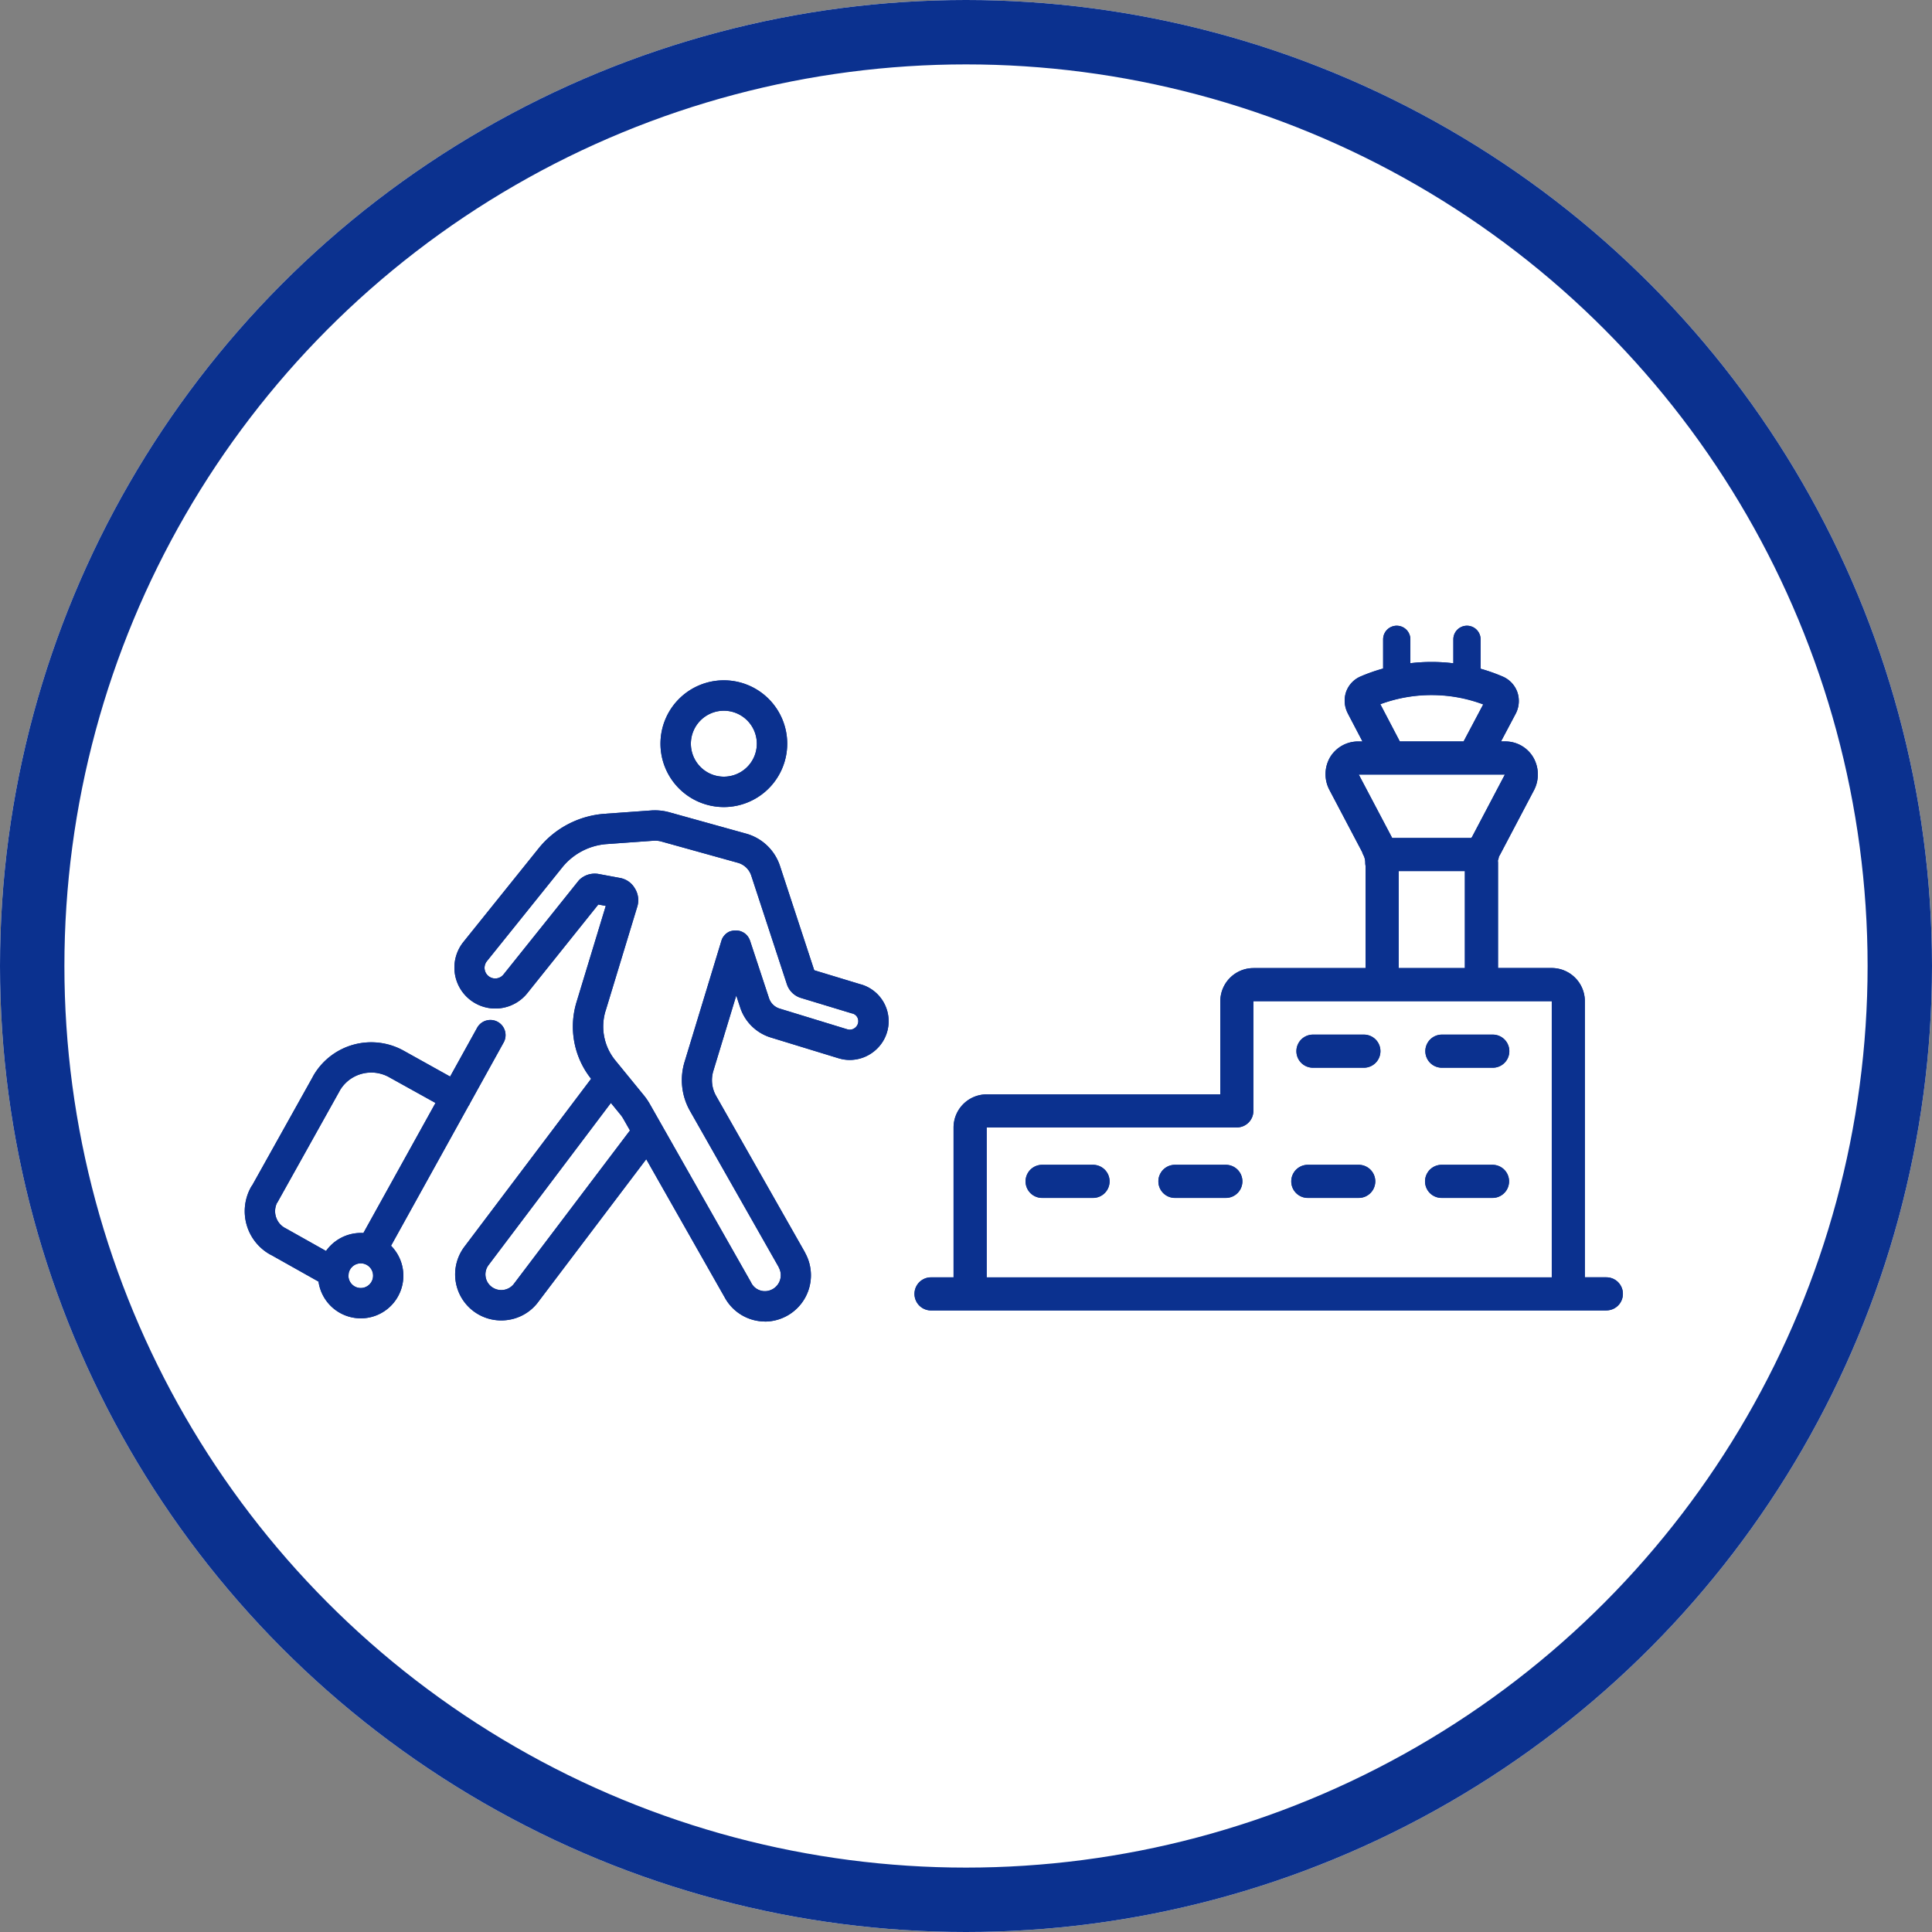 <svg xmlns="http://www.w3.org/2000/svg" width="150" height="150" viewBox="0 0 150 150">
  <rect x="0" y="0" width="150" height="150" fill="#808080" stroke="none"/>
  <g id="グループ_282" data-name="グループ 282" transform="translate(-380 -1059)">
    <g id="楕円形_1" data-name="楕円形 1" transform="translate(380 1059)" fill="#fff" stroke="#0b318f" stroke-linejoin="round" stroke-width="5">
      <circle cx="75" cy="75" r="75" stroke="none"/>
      <circle cx="75" cy="75" r="72.5" fill="none"/>
    </g>
    <g id="グループ_53" data-name="グループ 53">
      <g id="グループ_53-2" data-name="グループ 53">
        <g id="グループ_1" data-name="グループ 1">
          <path id="パス_1" data-name="パス 1" d="M504.716,1160.744H452.284a1.284,1.284,0,1,1,0-2.569h1.75V1146.54a2.577,2.577,0,0,1,2.574-2.574h18.136v-7.23a2.577,2.577,0,0,1,2.573-2.574h8.707v-7.922a1.326,1.326,0,0,1-.027-.262,1.276,1.276,0,0,0-.148-.6,1.318,1.318,0,0,1-.093-.228l-2.539-4.82a2.616,2.616,0,0,1,.059-2.553,2.54,2.54,0,0,1,2.206-1.21h.3l-1.137-2.172,0-.006a2.128,2.128,0,0,1-.136-1.667,2.046,2.046,0,0,1,1.121-1.2,13.63,13.63,0,0,1,1.755-.616v-2.268a1.057,1.057,0,1,1,2.115,0v1.853a14.081,14.081,0,0,1,3.337.006v-1.859a1.057,1.057,0,0,1,2.115,0v2.282a13.986,13.986,0,0,1,1.7.6,2.075,2.075,0,0,1,1.148,1.2,2.128,2.128,0,0,1-.112,1.672l-1.151,2.173h.31a2.516,2.516,0,0,1,2.179,1.21,2.649,2.649,0,0,1,.085,2.552l-2.659,5.05c-.023.042-.048.084-.078.129a1.3,1.3,0,0,1-.082.314,1.28,1.28,0,0,1,.013.167v8.17h4.168a2.577,2.577,0,0,1,2.574,2.574v21.439h1.67a1.284,1.284,0,1,1,0,2.569Zm-48.1-14.209h0a.05.05,0,0,0-.009.01v11.631h43.873V1136.74a.037.037,0,0,0-.01-.01H477.322a.026.026,0,0,0-.01.01v8.51a1.285,1.285,0,0,1-1.284,1.283Zm31.978-19.9v7.53h5.14v-7.53Zm-3.1-7.493,2.594,4.926h6.138c.019-.029.041-.057.061-.081l2.546-4.834v-.011H485.492Zm5.644-6.172a11.391,11.391,0,0,0-3.973.71l1.515,2.894h4.95l1.525-2.878a11.386,11.386,0,0,0-4.015-.726Z" fill="#0b318f"/>
          <path id="パス_2" data-name="パス 2" d="M485.889,1139.333h-3.954a1.284,1.284,0,1,0,0,2.568h3.954a1.284,1.284,0,1,0,0-2.568Z" fill="#0b318f"/>
          <path id="パス_3" data-name="パス 3" d="M495.9,1139.333h-3.954a1.284,1.284,0,0,0,0,2.568H495.9a1.284,1.284,0,1,0,0-2.568Z" fill="#0b318f"/>
          <path id="パス_4" data-name="パス 4" d="M485.489,1149.441h-3.953a1.284,1.284,0,1,0,0,2.568h3.953a1.284,1.284,0,1,0,0-2.568Z" fill="#0b318f"/>
          <path id="パス_5" data-name="パス 5" d="M495.876,1149.441h-3.954a1.284,1.284,0,1,0,0,2.568h3.954a1.284,1.284,0,0,0,0-2.568Z" fill="#0b318f"/>
          <path id="パス_6" data-name="パス 6" d="M464.861,1149.441h-3.954a1.284,1.284,0,0,0,0,2.568h3.954a1.284,1.284,0,0,0,0-2.568Z" fill="#0b318f"/>
          <path id="パス_7" data-name="パス 7" d="M475.172,1149.441h-3.953a1.284,1.284,0,1,0,0,2.568h3.953a1.284,1.284,0,1,0,0-2.568Z" fill="#0b318f"/>
        </g>
        <g id="グループ_2" data-name="グループ 2">
          <path id="パス_8" data-name="パス 8" d="M436.2,1121.66a4.92,4.92,0,1,1,4.919-4.92A4.926,4.926,0,0,1,436.2,1121.66Zm0-7.48a2.56,2.56,0,1,0,2.56,2.56A2.563,2.563,0,0,0,436.2,1114.18Z" fill="#0b318f"/>
          <path id="パス_9" data-name="パス 9" d="M408.008,1161.355a3.322,3.322,0,0,1-3.278-2.85l-3.669-2.062c-.033-.015-.064-.029-.094-.046a3.847,3.847,0,0,1-1.475-5.236,1.255,1.255,0,0,1,.094-.139l4.682-8.385c.012-.026.026-.054.041-.082a5.186,5.186,0,0,1,7.046-1.968l3.592,2,2.082-3.76a1.177,1.177,0,1,1,2.058,1.141l-2.591,4.679c-.018.043-.037.08-.056.115s-.044.072-.065.1l-6.016,10.861a3.308,3.308,0,0,1-2.353,5.635Zm0-4.267a.961.961,0,0,0-.935.757,1.191,1.191,0,0,1-.021.186s0,0,0,.007a.062.062,0,0,0,0,.007.956.956,0,1,0,.957-.957Zm.811-14.811a2.82,2.82,0,0,0-2.428,1.379l-.01.02c-.005.012-.01.022-.016.032l-4.8,8.6a1.166,1.166,0,0,1-.071.111,1.487,1.487,0,0,0,.591,1.9l.057.028,3.17,1.781a3.321,3.321,0,0,1,2.7-1.4c.065,0,.131,0,.2.007l5.6-10.1-3.591-1.994a2.858,2.858,0,0,0-1.4-.368Z" fill="#0b318f"/>
          <path id="パス_10" data-name="パス 10" d="M439.391,1161.6h-.046a3.564,3.564,0,0,1-3.064-1.842L430.174,1149l-8.44,11.154-.007.008-.006.007-.007.01a3.551,3.551,0,0,1-2.361,1.311,3.612,3.612,0,0,1-.439.027,3.572,3.572,0,0,1-2.919-5.638l.005-.007,0,0,.009-.014,9.884-13.1a6.516,6.516,0,0,1-1.135-5.944l2.274-7.48-.58-.108-5.525,6.9,0,0a3.179,3.179,0,0,1-4.966-3.97l0,0,0,0,5.852-7.282a7.246,7.246,0,0,1,5.143-2.692l3.732-.268h.138a4.219,4.219,0,0,1,1.154.155l5.942,1.652a3.852,3.852,0,0,1,2.634,2.508l2.659,8.1,3.624,1.1.013,0a2.979,2.979,0,0,1,1.175,5.054,3.024,3.024,0,0,1-2.053.811,2.886,2.886,0,0,1-.866-.132l-.007,0-5.249-1.608a3.615,3.615,0,0,1-2.38-2.317l0-.006-.31-.939-1.779,5.852a2.475,2.475,0,0,0,.211,1.936l6.9,12.151,0,.007,0,.006a3.593,3.593,0,0,1-3.118,5.362Zm-12.378-24.109h0a4.157,4.157,0,0,0,.769,3.849l2.19,2.681a5,5,0,0,1,.469.677l7.886,13.894,0,.009.005.009a1.192,1.192,0,0,0,1.04.636h.013a1.239,1.239,0,0,0,1.078-1.842l0-.008,0-.005,0-.005-6.9-12.151a4.842,4.842,0,0,1-.415-3.784l2.859-9.4c0-.009.006-.018.01-.026l0-.008c.008-.024.015-.044.022-.064l.013-.029,0-.005.008-.018.024-.05c.01-.02.021-.039.032-.057l.012-.02.013-.021c.013-.019.025-.037.039-.055l.025-.033,0,0c.014-.017.027-.032.041-.049l.011-.013a.34.34,0,0,1,.024-.025.575.575,0,0,1,.041-.041c.014-.014.029-.027.044-.04l.041-.032.049-.038.014-.009.031-.019.052-.031.053-.028.024-.011.007,0,.017-.008.069-.026.01,0,.005,0,.015-.006.009,0a.778.778,0,0,1,.079-.022l.015,0,.019-.005c.024-.005.049-.009.072-.012h0l.037-.006c.023,0,.044,0,.065,0h.022l.032,0,.055,0h.025l.037,0a.375.375,0,0,1,.042.006c.027,0,.05.006.073.01l.023.005.017,0c.025.005.05.012.075.019h.005l.021.007.018.007c.022.007.043.014.065.023l.052.023a.51.51,0,0,1,.05.024.572.572,0,0,1,.05.028l.006,0,.041.025.036.025.018.013.011.008.029.022.043.036.019.017,0,0,.022.021c.013.012.024.024.036.036l.036.04.008.009.02.025.011.015.038.052.025.04.012.02c.008.013.015.025.022.036l.025.051c.009.017.017.033.025.05s.012.029.017.044l.008.022.014.033,1.474,4.468a1.258,1.258,0,0,0,.833.806l5.251,1.608.006,0,.008,0a.58.58,0,0,0,.177.028.667.667,0,0,0,.449-.188.647.647,0,0,0,.189-.623.614.614,0,0,0-.447-.45l-.007,0h-.011l-3.975-1.206a1.657,1.657,0,0,1-1.089-1.071l-2.77-8.444a1.525,1.525,0,0,0-1.03-.976l-5.941-1.652a1.915,1.915,0,0,0-.526-.068h-.012l-3.686.265a4.888,4.888,0,0,0-3.477,1.818l-5.847,7.276a.826.826,0,0,0,1.291,1.031l5.825-7.276.012-.014.013-.015c.014-.017.03-.034.045-.05s.025-.025.038-.036l.011-.01.01-.01a.168.168,0,0,1,.018-.017l0,0,.005,0,.012-.01.011-.009a1.7,1.7,0,0,1,1.081-.381,1.734,1.734,0,0,1,.317.029l1.678.312a1.668,1.668,0,0,1,1.117.8,1.724,1.724,0,0,1,.2,1.39l-2.479,8.154Zm.416,7.138-9.52,12.618a1.207,1.207,0,0,0,.261,1.664,1.243,1.243,0,0,0,1.7-.2l9.037-11.942-.516-.907a2.507,2.507,0,0,0-.245-.35l-.72-.882Z" fill="#0b318f"/>
        </g>
      </g>
      <path id="Color_Overlay" data-name="Color Overlay" d="M439.345,1161.6a3.564,3.564,0,0,1-3.064-1.842L430.174,1149l-8.44,11.154a.03.03,0,0,1-.007.008l-.005.007-.007.01a3.552,3.552,0,0,1-2.361,1.311,3.607,3.607,0,0,1-.439.027,3.572,3.572,0,0,1-2.919-5.638l.005-.007,0,0,.009-.014,9.884-13.1a6.515,6.515,0,0,1-1.135-5.944l2.274-7.48-.58-.108-5.525,6.9,0,0a3.179,3.179,0,0,1-4.966-3.97l0,0,0,0,5.852-7.282a7.246,7.246,0,0,1,5.143-2.692l3.732-.268h.139a4.222,4.222,0,0,1,1.154.156l5.942,1.652a3.852,3.852,0,0,1,2.634,2.508l2.659,8.1,3.624,1.1.013,0a2.979,2.979,0,0,1,1.175,5.054,3.025,3.025,0,0,1-2.053.811,2.876,2.876,0,0,1-.866-.132l-.007,0-5.249-1.608a3.617,3.617,0,0,1-2.38-2.317l0-.005-.31-.94-1.779,5.852a2.475,2.475,0,0,0,.211,1.936l6.9,12.151,0,.007,0,.006a3.593,3.593,0,0,1-3.118,5.362Zm-12.332-24.108a4.157,4.157,0,0,0,.769,3.848l2.19,2.681a5.039,5.039,0,0,1,.469.677l7.886,13.894,0,.009.005.009a1.192,1.192,0,0,0,1.04.636h.013a1.239,1.239,0,0,0,1.078-1.841l0-.008,0-.005,0-.005-6.9-12.151a4.841,4.841,0,0,1-.415-3.784l2.859-9.4c0-.009.006-.017.01-.026l0-.008c.008-.024.015-.044.022-.064s.008-.02.013-.03l0-.005.008-.018.024-.05c.01-.02.021-.039.032-.057l.013-.02a.2.2,0,0,1,.013-.021c.013-.019.025-.037.039-.055s.016-.022.025-.033l0,0c.014-.017.027-.032.041-.049l.012-.013a.3.3,0,0,1,.023-.025.575.575,0,0,1,.041-.041c.014-.014.029-.027.044-.04l.041-.032.049-.038.014-.009.031-.019.052-.031.053-.028.023-.011.007,0,.017-.008.069-.026.01,0,.005,0,.014-.005.009,0a.658.658,0,0,1,.079-.022l.014,0,.02-.005c.023-.005.049-.008.072-.012h.005l.037-.006c.022,0,.044,0,.065,0h.022l.031,0,.055,0h.025l.037,0a.326.326,0,0,1,.041.006c.027,0,.05.005.074.01l.023.005.016,0c.025.005.05.012.075.019h.005l.021.006a.092.092,0,0,0,.018.007c.022.007.043.014.065.023l.052.023a.51.51,0,0,1,.05.024.541.541,0,0,1,.05.028l.005,0,.041.025.036.024.018.014.011.008a.3.3,0,0,1,.029.022c.014.012.029.023.042.036l.019.017,0,0,.022.021c.013.012.024.024.036.037l.036.039.007.009a.26.26,0,0,1,.02.025l.012.014.038.052.025.04.013.02.022.037.025.05c.009.017.017.033.024.05s.012.03.017.043l.008.022.014.033,1.474,4.468a1.259,1.259,0,0,0,.833.806l5.251,1.608.005,0,.008,0a.582.582,0,0,0,.177.028.669.669,0,0,0,.449-.187.647.647,0,0,0,.189-.623.614.614,0,0,0-.447-.45l-.007,0h-.005l-.005,0-3.975-1.206a1.658,1.658,0,0,1-1.089-1.071l-2.77-8.444a1.528,1.528,0,0,0-1.03-.976l-5.941-1.652a1.909,1.909,0,0,0-.526-.068h-.013l-3.686.265a4.89,4.89,0,0,0-3.477,1.818l-5.847,7.276a.826.826,0,0,0,1.291,1.031l5.825-7.276.012-.013.014-.015.045-.05a.447.447,0,0,1,.038-.036l.011-.011.011-.01a.1.1,0,0,1,.018-.017l0,0s0,0,.005,0l.013-.01.011-.009a1.732,1.732,0,0,1,1.4-.352l1.678.312a1.67,1.67,0,0,1,1.117.8,1.722,1.722,0,0,1,.2,1.39l-2.479,8.154h0Zm-9.1,19.755a1.207,1.207,0,0,0,.261,1.664,1.238,1.238,0,0,0,.747.249,1.22,1.22,0,0,0,.956-.45l9.037-11.942-.516-.907a2.452,2.452,0,0,0-.245-.35l-.72-.882ZM404.73,1158.5l-3.669-2.062c-.033-.015-.064-.03-.094-.046a3.847,3.847,0,0,1-1.475-5.236,1.233,1.233,0,0,1,.095-.139l4.682-8.385c.013-.026.026-.055.041-.082a5.185,5.185,0,0,1,7.046-1.968l3.592,2,2.082-3.76a1.177,1.177,0,1,1,2.058,1.141l-2.591,4.679c-.018.042-.037.08-.056.115s-.044.072-.065.1l-6.016,10.861a3.309,3.309,0,1,1-5.63,2.785Zm2.343-.66a1.226,1.226,0,0,1-.021.186v.007a.014.014,0,0,0,0,.006.959.959,0,1,0,.022-.2Zm-.681-14.188c0,.006-.006.014-.01.021s-.011.022-.016.031l-4.8,8.6a1.108,1.108,0,0,1-.071.111,1.487,1.487,0,0,0,.591,1.9l.057.028,3.17,1.781a3.321,3.321,0,0,1,2.7-1.4c.065,0,.131,0,.2.007l5.6-10.1-3.591-1.994a2.861,2.861,0,0,0-1.4-.368h0A2.821,2.821,0,0,0,406.391,1143.656Zm45.893,17.087a1.284,1.284,0,1,1,0-2.569h1.75V1146.54a2.577,2.577,0,0,1,2.574-2.574h18.136v-7.23a2.577,2.577,0,0,1,2.573-2.574h8.707v-7.922a1.314,1.314,0,0,1-.027-.262,1.28,1.28,0,0,0-.148-.6,1.3,1.3,0,0,1-.093-.228l-2.539-4.82a2.615,2.615,0,0,1,.059-2.553,2.54,2.54,0,0,1,2.206-1.21h.3l-1.137-2.172,0-.006a2.128,2.128,0,0,1-.136-1.667,2.048,2.048,0,0,1,1.121-1.2,13.708,13.708,0,0,1,1.755-.616v-2.268a1.057,1.057,0,1,1,2.115,0v1.853a14.046,14.046,0,0,1,3.337.006v-1.859a1.057,1.057,0,0,1,2.115,0v2.282a14.008,14.008,0,0,1,1.7.6,2.075,2.075,0,0,1,1.148,1.2,2.127,2.127,0,0,1-.112,1.672l-1.151,2.173h.31a2.516,2.516,0,0,1,2.179,1.21,2.65,2.65,0,0,1,.085,2.552l-2.659,5.05a1.448,1.448,0,0,1-.078.129,1.292,1.292,0,0,1-.082.314,1.214,1.214,0,0,1,.013.167v8.17h4.168a2.577,2.577,0,0,1,2.574,2.574v21.439h1.67a1.284,1.284,0,1,1,0,2.569Zm4.319-14.2v11.631h43.873V1136.74a.035.035,0,0,0-.01-.01H477.322a.027.027,0,0,0-.01.01v8.51a1.285,1.285,0,0,1-1.284,1.283H456.612Zm31.987-12.384h5.14v-7.53h-5.14Zm-.5-10.1h6.138a1,1,0,0,1,.061-.081l2.545-4.834v-.011H485.492Zm-.922-10.388,1.515,2.894h4.95l1.525-2.878a11.382,11.382,0,0,0-4.015-.726h0A11.381,11.381,0,0,0,487.164,1113.674Zm4.759,38.335a1.284,1.284,0,0,1,0-2.569h3.954a1.284,1.284,0,0,1,0,2.569Zm-10.388,0a1.284,1.284,0,1,1,0-2.569h3.954a1.284,1.284,0,0,1,0,2.569Zm-10.317,0a1.284,1.284,0,1,1,0-2.569h3.954a1.284,1.284,0,0,1,0,2.569Zm-10.311,0a1.284,1.284,0,1,1,0-2.569h3.954a1.284,1.284,0,0,1,0,2.569Zm31.038-10.109a1.284,1.284,0,0,1,0-2.569H495.9a1.284,1.284,0,1,1,0,2.569Zm-10.01,0a1.284,1.284,0,0,1,0-2.569h3.954a1.284,1.284,0,0,1,0,2.569ZM431.28,1116.74a4.92,4.92,0,1,1,4.92,4.92A4.926,4.926,0,0,1,431.28,1116.74Zm2.36,0a2.56,2.56,0,1,0,2.561-2.56A2.563,2.563,0,0,0,433.64,1116.74Z" fill="#0b318f"/>
    </g>
  </g>
</svg>

